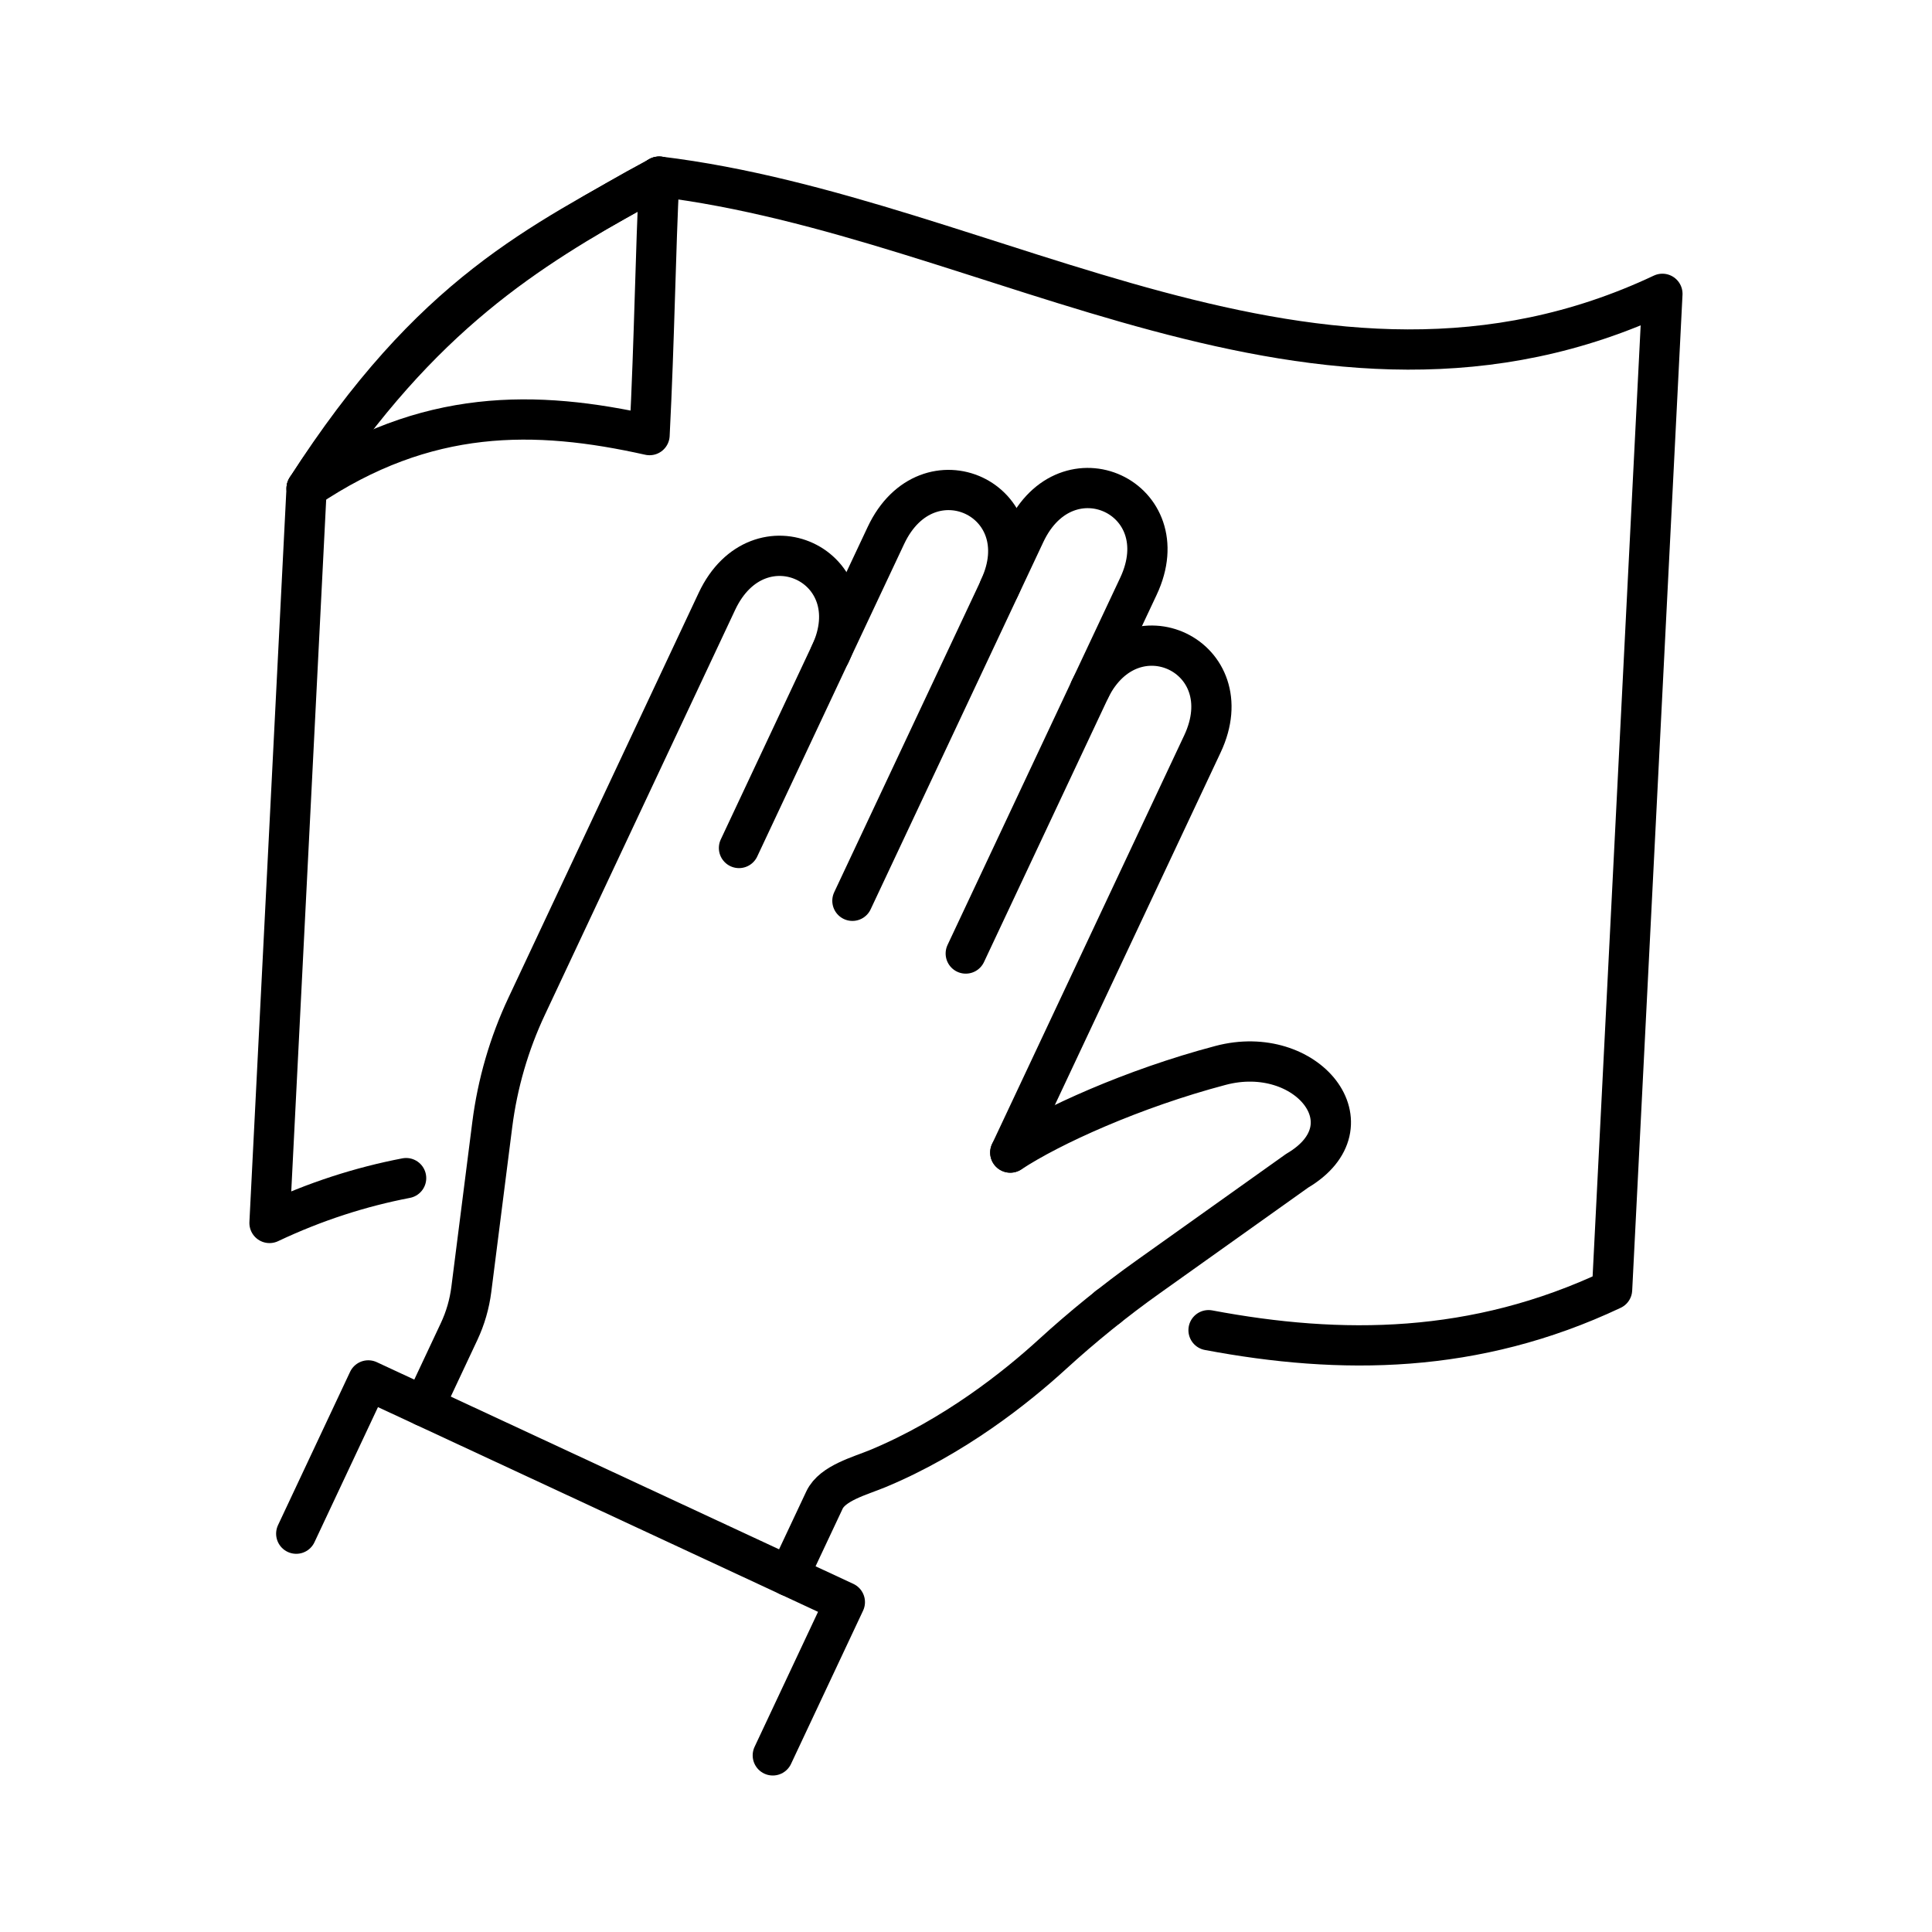 <svg viewBox="0 0 24 24" height="24" width="24" xmlns="http://www.w3.org/2000/svg" id="a"><defs><style>.b{stroke-width:0px;}.b,.c{fill:none;}.c{stroke:#000;stroke-linecap:round;stroke-linejoin:round;stroke-width:.5px;}</style></defs><path d="m12.55,14.317l2.387-5.076c.512-1.089-.87-1.743-1.396-.681" class="c"></path><path d="m11.997,11.845l2.145-4.562c.516-1.098-.892-1.753-1.408-.655l-2.145,4.562" class="c"></path><path d="m12.55,14.318h0c.502-.331,1.526-.796,2.612-1.083,1.07-.284,1.909.746.951,1.309l-1.851,1.318c-.41.291-.817.621-1.188.96-.445.407-1.22,1.027-2.172,1.422-.218.09-.561.179-.66.39l-.444.944" class="c"></path><path d="m10.313,8.125c.516-1.098-.891-1.753-1.407-.655l-2.363,5.029c-.219.465-.363.962-.428,1.472l-.26,2.046c-.023.181-.074.358-.152.524l-.436.928" class="c"></path><path d="m9.18,10.534l1.132-2.409.693-1.473c.516-1.098,1.924-.442,1.408.655" class="c"></path><polyline points="9.6 21.806 10.495 19.902 4.575 17.148 3.68 19.052" class="c"></polyline><line y2="16.235" x2="13.763" y1="16.235" x1="13.764" class="c"></line><path d="m3.809,6.067c.006-.009.011-.018.017-.026,1.406-2.139,2.745-2.94,4.081-3.693.091-.051.19-.101.283-.153" class="c"></path><path d="m8.069,5.405c.062-1.22.073-2.271.121-3.21-1.476.831-2.824,1.441-4.381,3.872,1.484-1.001,2.842-.979,4.26-.662Z" class="c"></path><path d="m8.185,2.194h.005c4.139.502,8.195,3.468,12.461,1.456-.208,4.123-.416,8.247-.625,12.37-1.703.804-3.366.814-5.013.504" class="c"></path><path d="m3.809,6.067c0,.024-.003.048-.004.073-.152,3.017-.305,6.034-.457,9.052.569-.269,1.135-.449,1.697-.557" class="c"></path><rect height="24" width="24" class="b"></rect></svg>